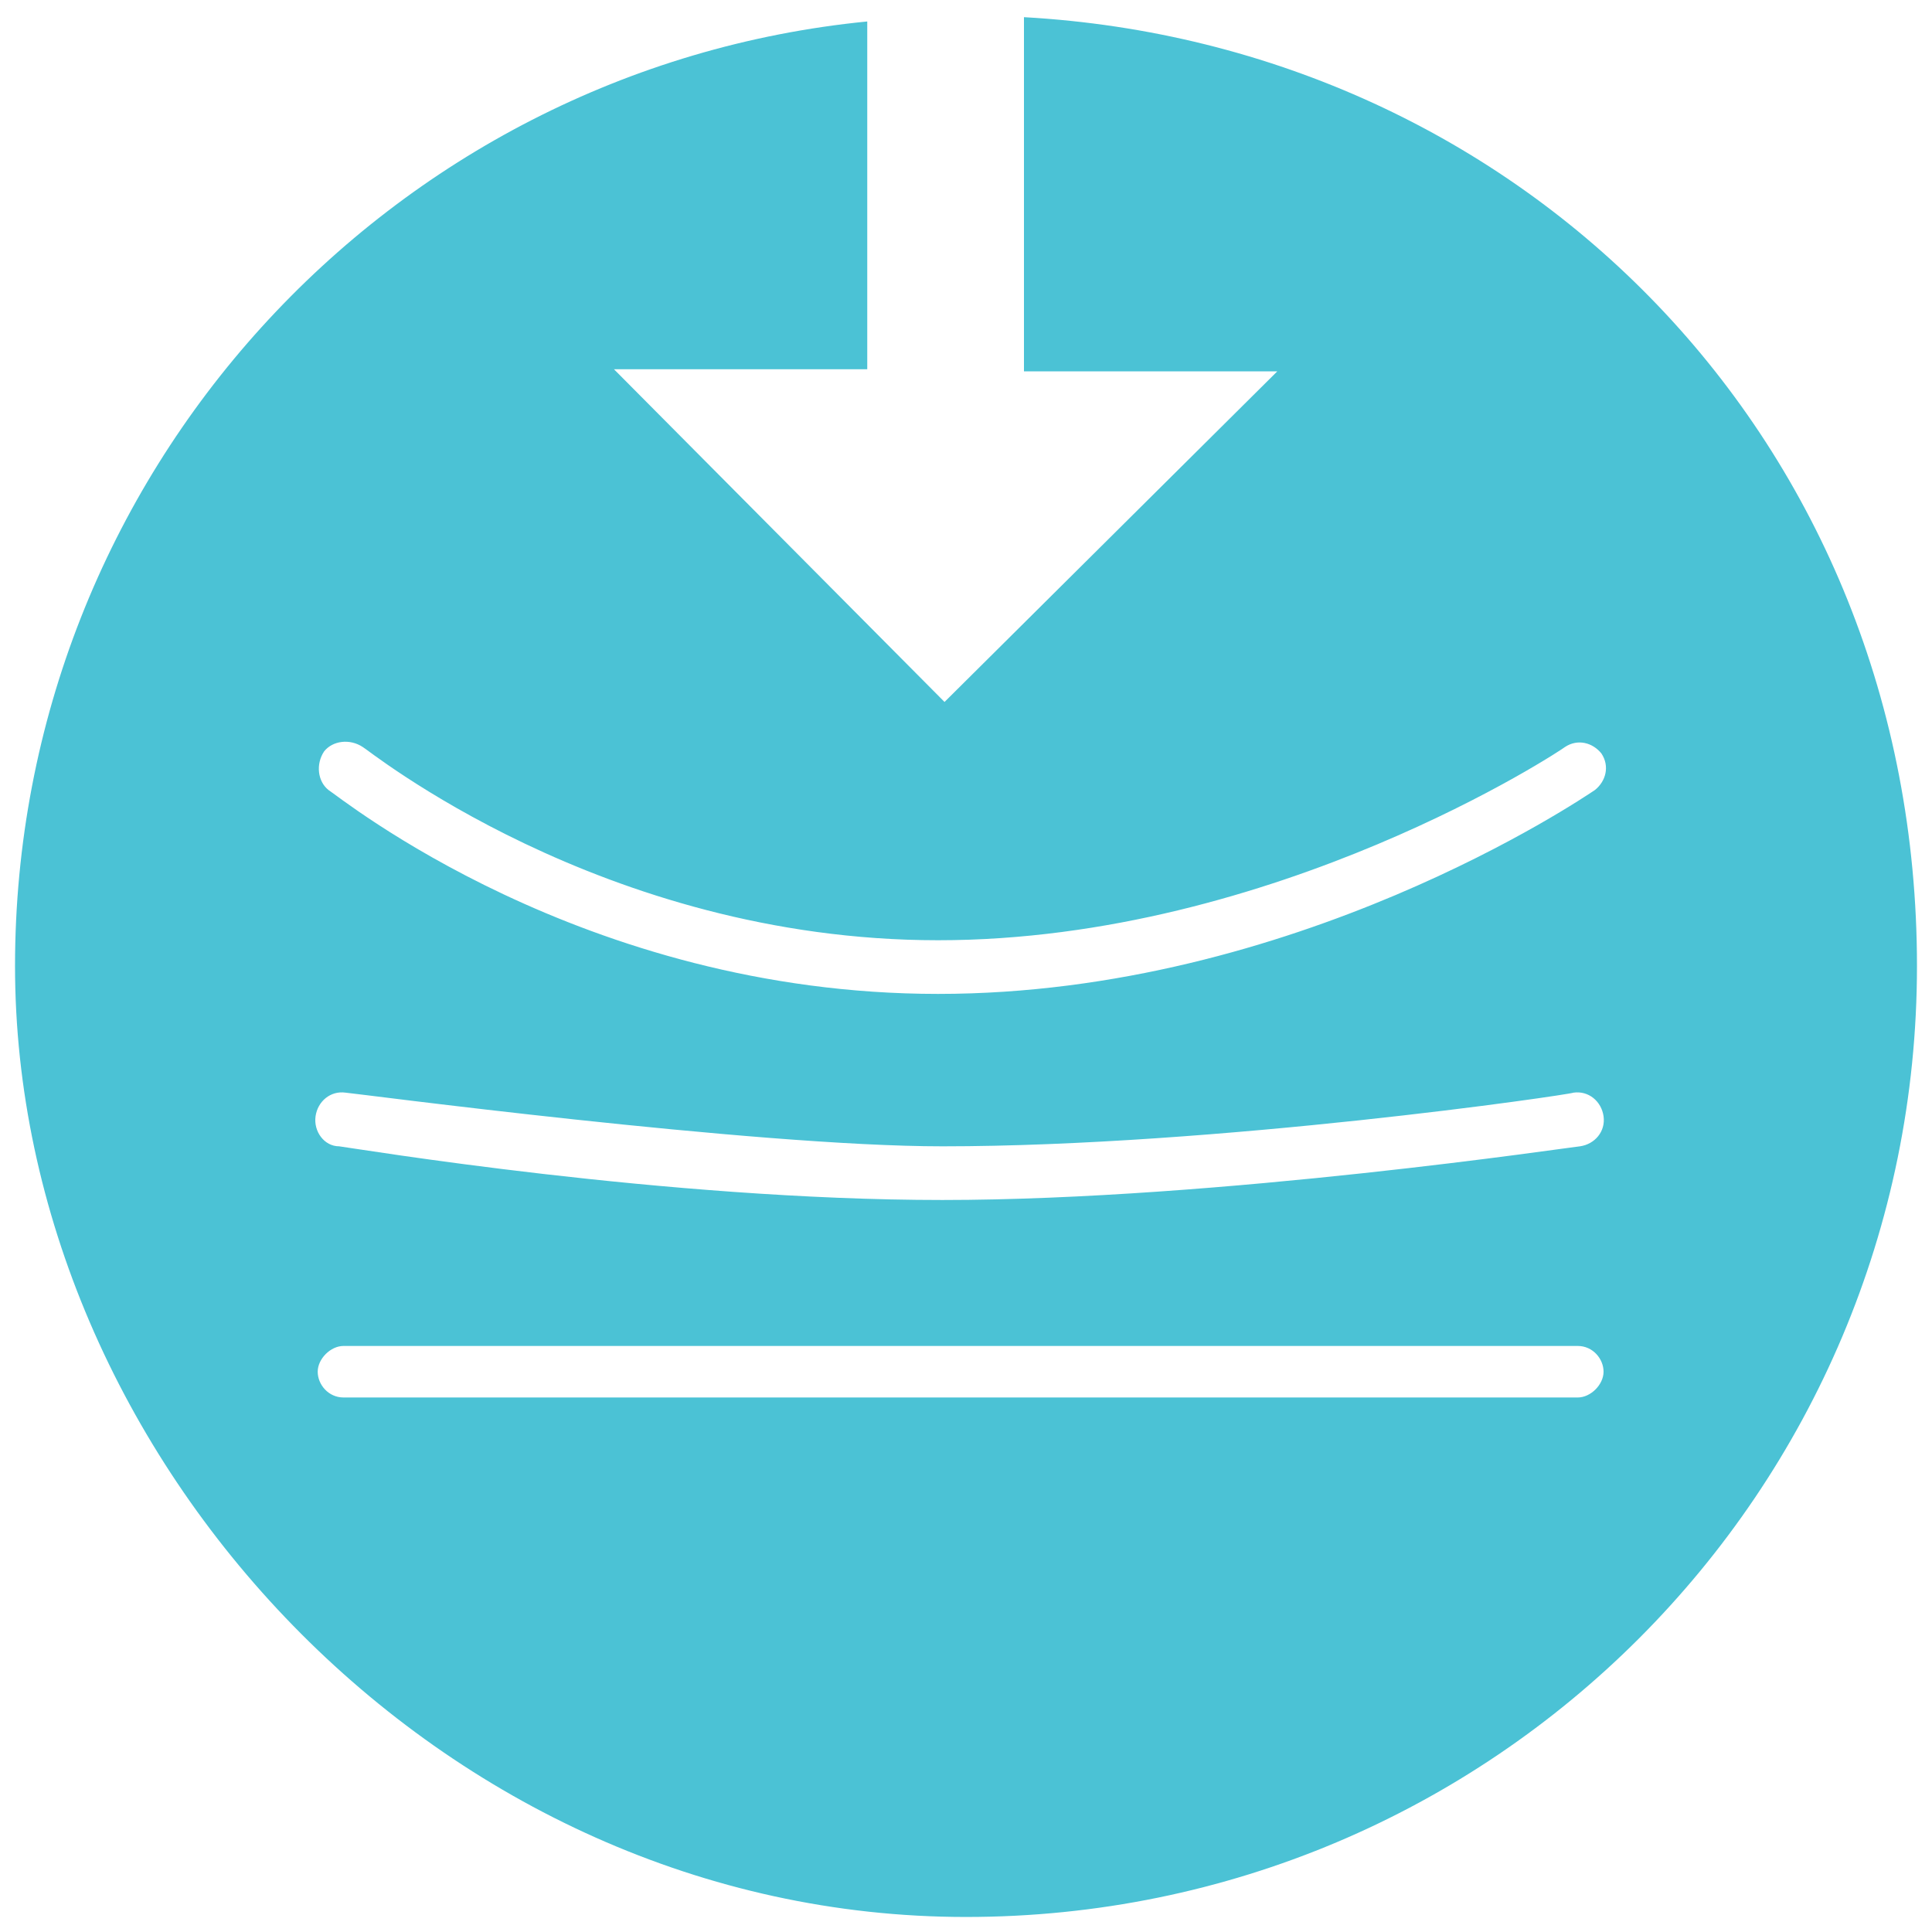 <svg id="Layer_2" version="1.1" viewBox="0 0 90 90" xmlns="http://www.w3.org/2000/svg">
  
  <defs>
    <style>
      .st0 {
        fill: none;
      }

      .st1 {
        fill: #707070;
      }
    </style>
  </defs>
  <g id="Frames">
    <rect class="st0" width="90" height="90"></rect>
  </g>
  <path style="fill: #4BC2D5;" class="st1" d="M47.7.8v16.5s11.8,0,11.8,0l-15.5,15.4-15.4-15.5h11.8s0-16.2,0-16.2C18.1,3.2.7,22.1.7,45s19.8,44.3,44.3,44.3,44.3-19.8,44.3-44.3S70.9,2.1,47.7.8ZM15.1,35c.4-.5,1.2-.6,1.8-.2.1,0,11.1,9,26.8,9s29.1-8.9,29.2-9c.6-.4,1.3-.2,1.7.3.4.6.2,1.3-.3,1.7-.6.4-14,9.5-30.6,9.5s-27.9-9.2-28.4-9.5c-.5-.4-.6-1.2-.2-1.8ZM74.7,52c.1.7-.4,1.3-1.1,1.4-.2,0-16.8,2.5-29.7,2.5s-27.3-2.4-28.1-2.5c-.7,0-1.2-.7-1.1-1.4s.7-1.2,1.4-1.1c.2,0,19,2.5,27.8,2.5,12.8,0,29.2-2.4,29.4-2.5.7-.1,1.3.4,1.4,1.1ZM73.5,65.1H16c-.7,0-1.2-.6-1.2-1.2s.6-1.2,1.2-1.2h57.5c.7,0,1.2.6,1.2,1.2s-.6,1.2-1.2,1.2Z"></path>
</svg>